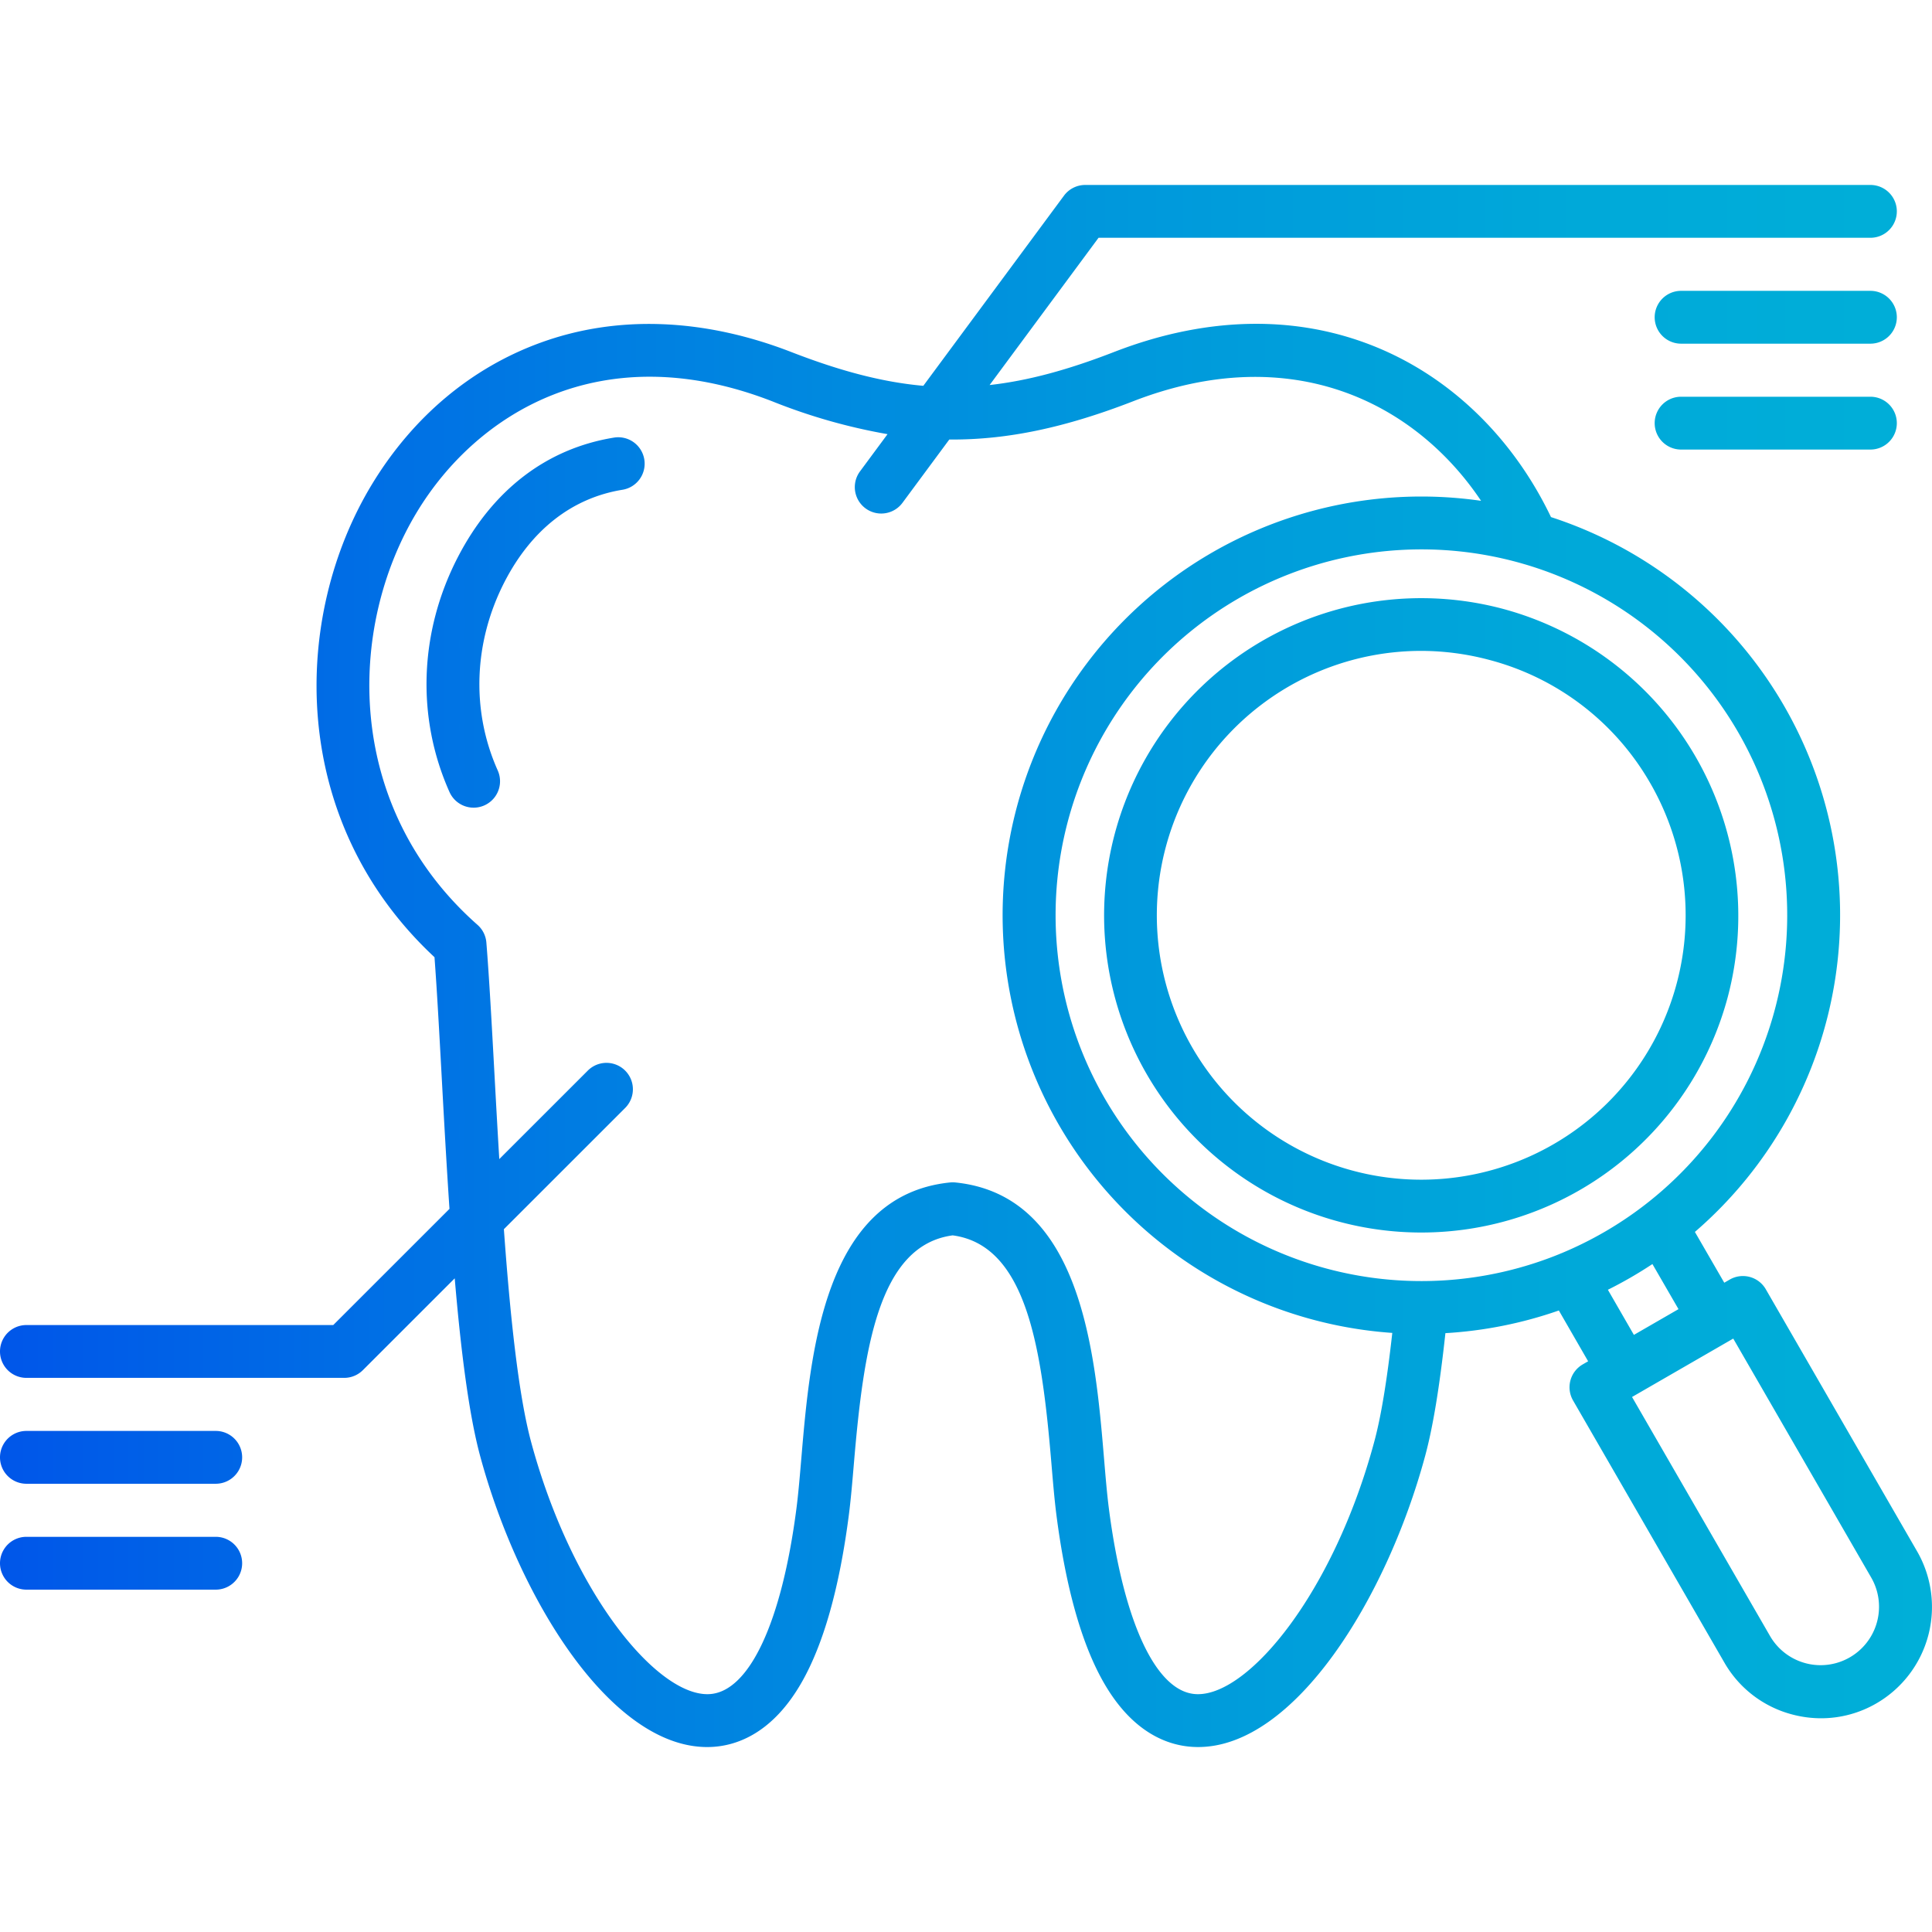 <?xml version="1.0" encoding="UTF-8"?>
<svg xmlns="http://www.w3.org/2000/svg" xmlns:xlink="http://www.w3.org/1999/xlink" id="Layer_1" viewBox="0 0 512 512" data-name="Layer 1">
  <linearGradient id="linear-gradient" gradientUnits="userSpaceOnUse" x2="512" y1="256" y2="256">
    <stop offset="0" stop-color="#0056e9"></stop>
    <stop offset=".008" stop-color="#0057e9"></stop>
    <stop offset=".304" stop-color="#007de2"></stop>
    <stop offset=".577" stop-color="#0098dc"></stop>
    <stop offset=".818" stop-color="#00a9d9"></stop>
    <stop offset="1" stop-color="#00afd8"></stop>
  </linearGradient>
  <path d="m170.748 121.763a7 7 0 0 1 -5.79 8.031c-13.322 2.158-24.124 10.591-31.236 24.388-8.223 15.97-8.886 34.2-1.816 50a7 7 0 1 1 -12.783 5.716c-8.816-19.709-8.032-42.355 2.151-62.13 9.231-17.906 23.562-28.9 41.443-31.8a7 7 0 0 1 8.031 5.795zm-113.575 285.51h-50.173a7 7 0 1 0 0 14h50.173a7 7 0 1 0 0-14zm440.111 44.127a29.181 29.181 0 0 1 -14.669 3.959 29.8 29.8 0 0 1 -7.7-1.018 29.268 29.268 0 0 1 -17.929-13.725l-40.107-69.472a7 7 0 0 1 2.563-9.565l1.43-.825-7.761-13.463a110.757 110.757 0 0 1 -30.062 6.008c-1.558 14.338-3.331 25.051-5.394 32.625-10.238 37.821-34.61 77.057-60.137 77.059-.561 0-1.12-.02-1.682-.058-6.44-.438-15.712-3.741-23.314-16.988-5.841-10.179-10.065-25.119-12.555-44.4-.524-4.085-.919-8.781-1.337-13.753-2.55-30.334-6.486-57.764-26.158-60.4-19.654 2.632-23.6 30.033-26.171 60.334-.423 5-.823 9.72-1.354 13.82-2.49 19.28-6.713 34.22-12.554 44.4-7.6 13.247-16.874 16.55-23.313 16.988-.561.038-1.123.058-1.682.058-25.529 0-49.9-39.236-60.14-77.07-3.047-11.24-5.158-28.363-6.753-47.144l-24.338 24.33a7 7 0 0 1 -4.95 2.05h-84.217a7 7 0 1 1 0-14h81.317l30.8-30.789c-.808-12-1.47-24.117-2.084-35.359-.633-11.594-1.234-22.607-1.885-31.333-38.9-36.252-37.941-90.207-16.507-125.434 10.842-17.816 26.283-30.761 44.653-37.435 20.266-7.363 43.222-6.505 66.388 2.484 12.906 5.009 24.119 7.994 35.006 8.961l37.276-50.392a7.007 7.007 0 0 1 5.629-2.838h208.086a7 7 0 1 1 0 14h-204.555l-28.866 39.023c10.255-1.142 20.872-4.058 32.979-8.758 25.721-9.983 50.846-9.953 72.657.089 18.5 8.516 33.7 23.956 43.134 43.665a110.882 110.882 0 0 1 38.136 189.438l7.785 13.461 1.442-.832a7 7 0 0 1 9.563 2.564l40.109 69.475a29.528 29.528 0 0 1 -10.779 40.26zm-133.141-69.142c1.808-6.637 3.4-16.181 4.827-29.023a110.958 110.958 0 1 1 23.53-220.513c-17.531-26.145-50.356-42.622-92.2-26.385-17.776 6.9-33.228 10.274-48.726 10.141l-12.41 16.777a7 7 0 0 1 -11.258-8.328l7.3-9.87a152.754 152.754 0 0 1 -30.595-8.72c-45.484-17.646-78.387 3.5-94.011 29.176-18.786 30.881-19.343 78.441 15.949 109.587a7 7 0 0 1 2.344 4.687c.749 9.279 1.416 21.5 2.123 34.447.4 7.362.825 15.107 1.3 22.935l23.458-23.449a7 7 0 0 1 9.9 9.9l-32.141 32.129c1.63 22.6 3.832 43.9 7.248 56.5 10.771 39.792 32.995 66.725 46.67 66.725.231 0 .458-.007.684-.023 10.473-.713 19.046-19.111 22.932-49.213.492-3.8.878-8.366 1.289-13.206 2.354-27.779 5.911-69.758 39.414-73.166a7.148 7.148 0 0 1 1.418 0c33.53 3.411 37.064 45.432 39.4 73.238.4 4.815.787 9.362 1.271 13.139 3.886 30.1 12.459 48.5 22.932 49.208.225.016.453.023.684.023 13.673.007 35.897-26.923 46.668-66.716zm61.012-55.752a96.956 96.956 0 0 0 -20.975-176.936l-.174-.049q-1.11-.327-2.233-.629a96.953 96.953 0 1 0 11.491 183.447q.31-.145.628-.258a98.474 98.474 0 0 0 11.263-5.575zm.954 15.3 6.891 11.952 11.82-6.822-6.911-11.949a111.809 111.809 0 0 1 -11.8 6.813zm69.826 76.341-36.607-63.41-26.82 15.478 36.608 63.411a15.483 15.483 0 0 0 26.819-15.479zm-438.762-38.936h-50.173a7 7 0 0 0 0 14h50.173a7 7 0 1 0 0-14zm438.506-302.134h-50.172a7 7 0 1 0 0 14h50.172a7 7 0 1 0 0-14zm0 28.061h-50.172a7 7 0 0 0 0 14h50.172a7 7 0 1 0 0-14zm-37.824 159.156a84.055 84.055 0 1 1 -59.435-102.907 84.247 84.247 0 0 1 59.435 102.907zm-20.53-56.764a69.541 69.541 0 0 0 -42.525-32.616 70.433 70.433 0 0 0 -18.265-2.423 70.07 70.07 0 1 0 60.793 35.04z" fill="url(#linear-gradient)"></path>
</svg>
